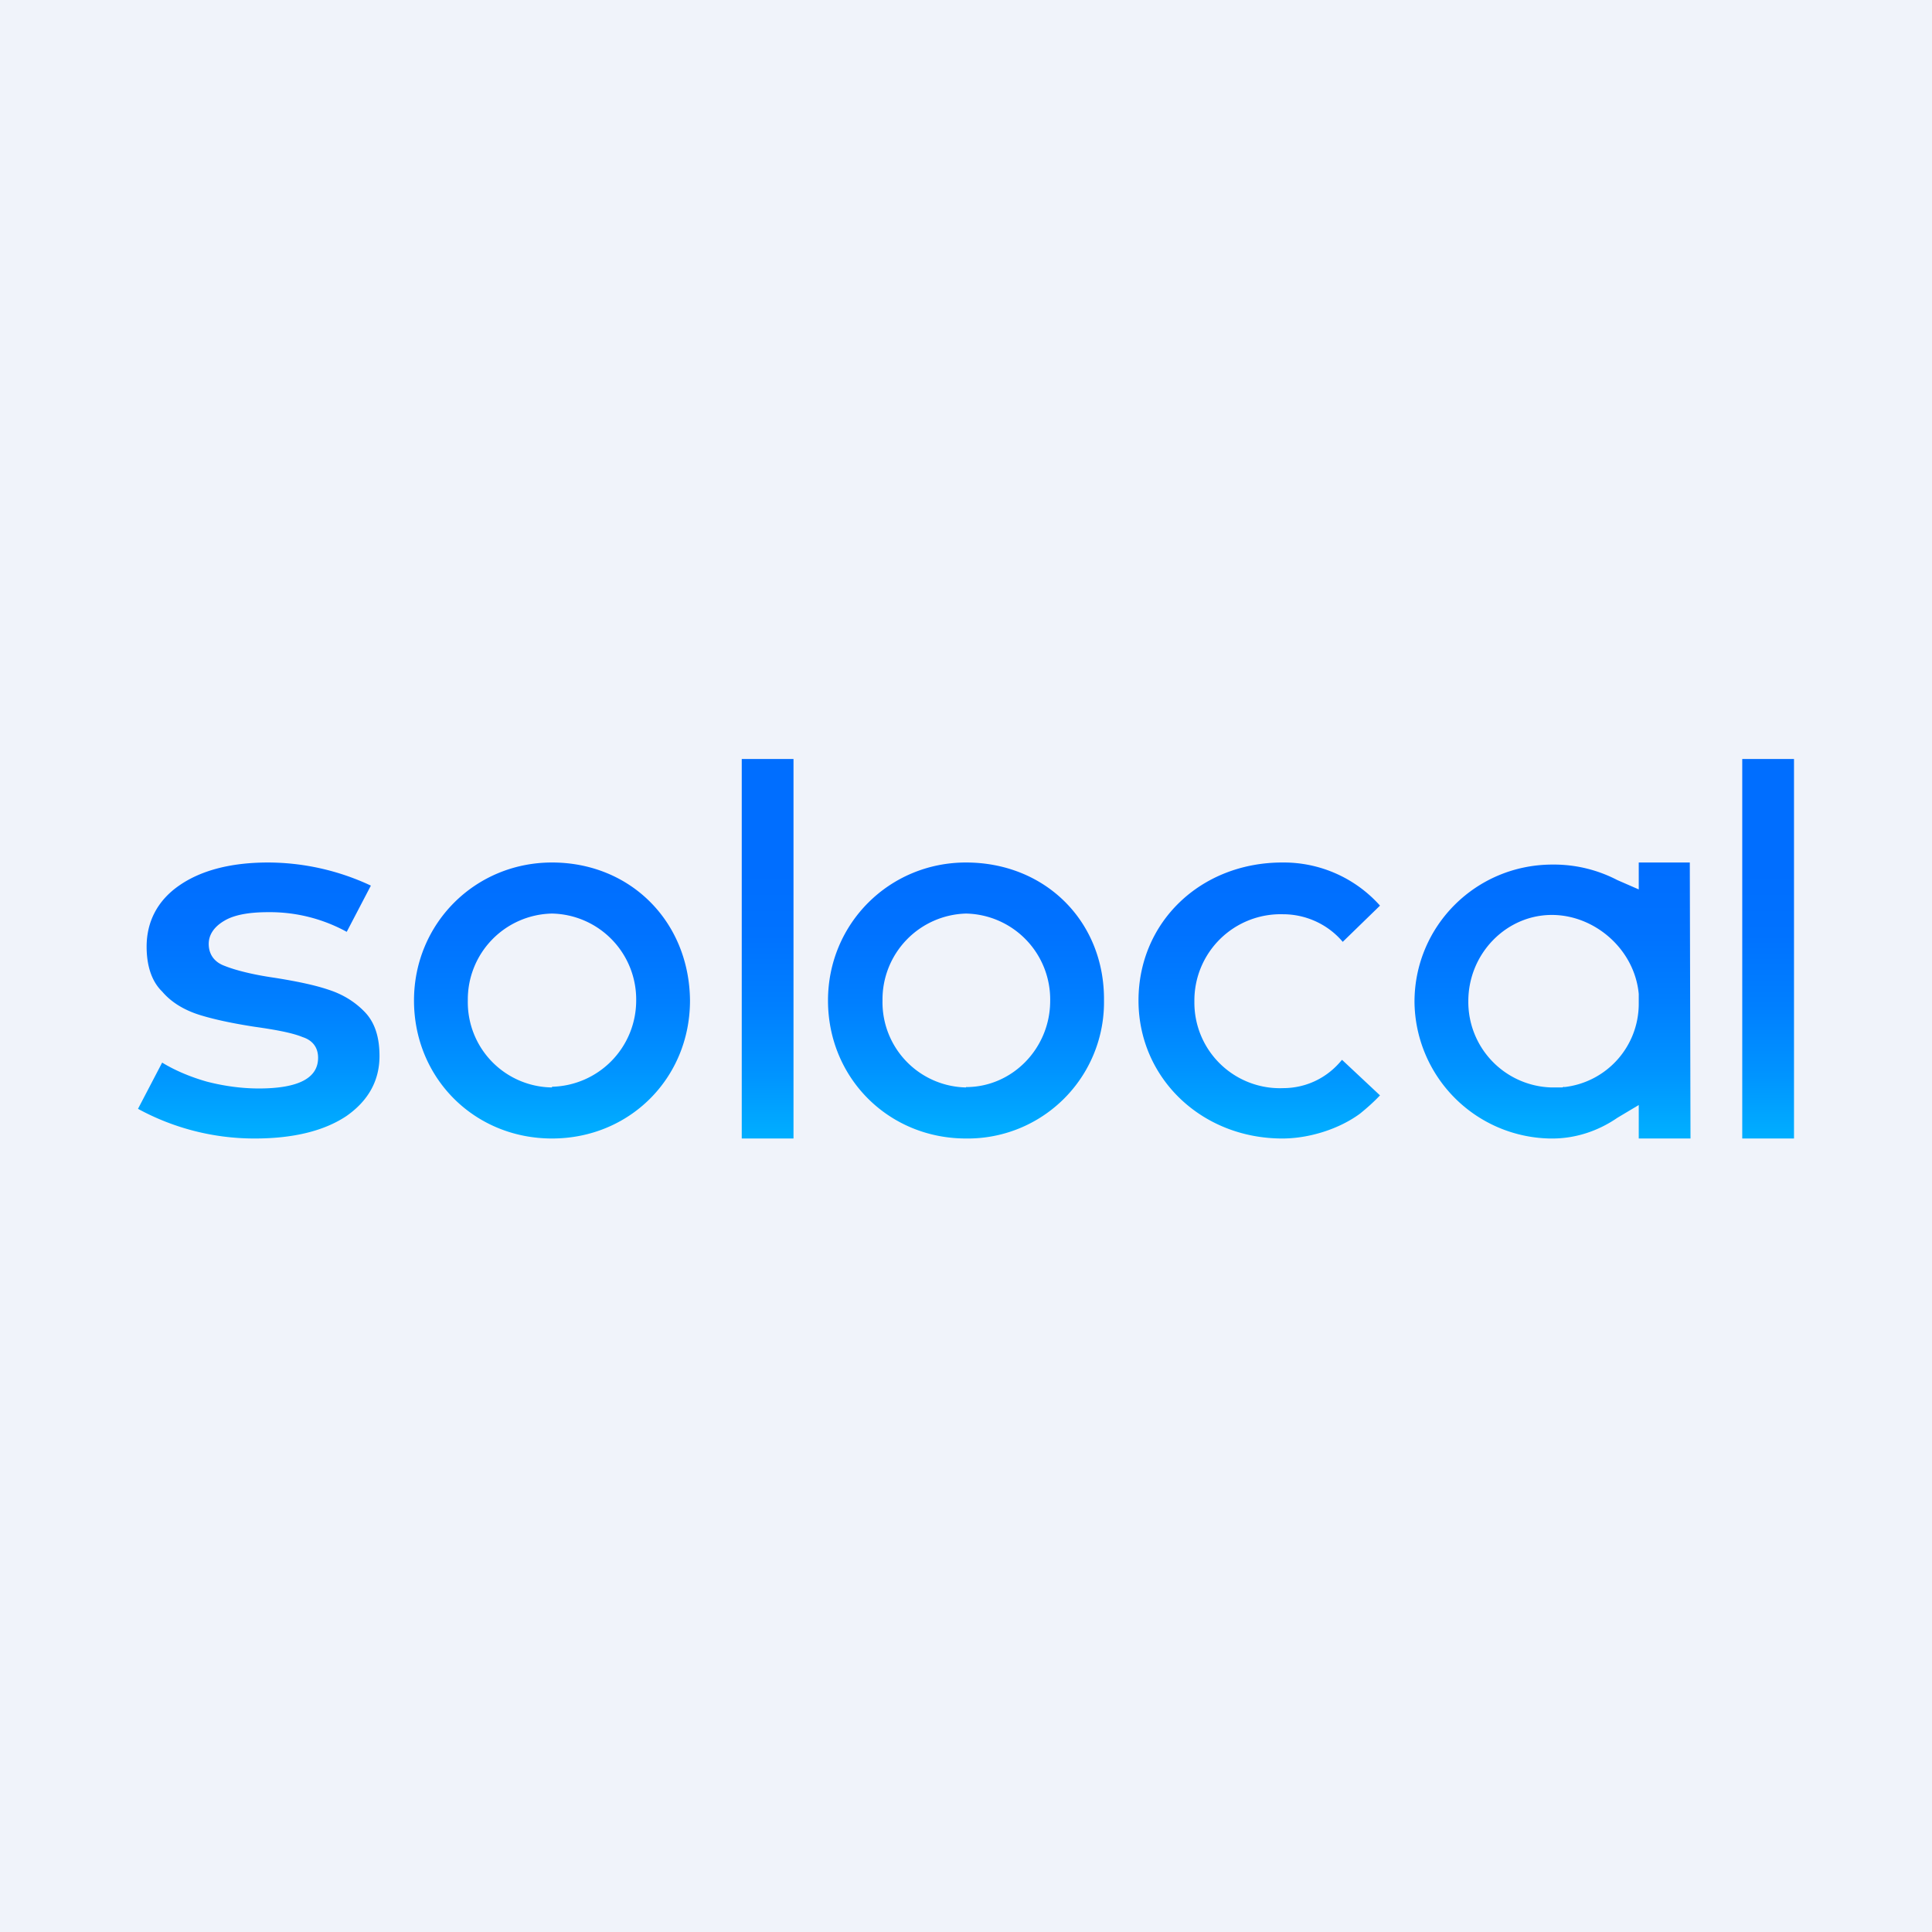 <!-- by Finnhub --><svg width="56" height="56" viewBox="0 0 56 56" xmlns="http://www.w3.org/2000/svg"><path fill="#F0F3FA" d="M0 0h56v56H0z"/><path d="M28 25c-2.22 0-4 1.77-4 4 0 2.25 1.76 4 4 4a3.95 3.95 0 0 0 4-4c.02-2.29-1.7-4-4-4Zm0 6.52A2.47 2.47 0 0 1 25.58 29 2.49 2.49 0 0 1 28 26.48a2.49 2.49 0 0 1 2.44 2.53c0 1.37-1.09 2.5-2.44 2.5Z" fill="url(#a4jpnsuvd)"/><path d="M37.2 31.54a2.48 2.48 0 0 1-2.58-2.51 2.5 2.5 0 0 1 2.57-2.53c.66 0 1.3.29 1.73.8L40 26.25A3.74 3.74 0 0 0 37.17 25C34.8 25 33 26.73 33 29c0 2.25 1.83 4 4.17 4 .77 0 1.64-.27 2.25-.72.21-.17.4-.34.58-.53l-1.1-1.03-.02.02c-.42.51-1.03.8-1.69.8Z" fill="url(#b4jpnsuvd)"/><path d="M47.5 25v.78l-.62-.27a3.98 3.98 0 0 0-1.88-.45c-2.22 0-4 1.78-4 3.98A4 4 0 0 0 44.92 33H45c.64 0 1.3-.2 1.88-.6l.62-.37V33H49l-.02-8H47.5Zm-2.16 6.5-.06.02h-.32a2.48 2.48 0 0 1-2.4-2.5c0-1.38 1.1-2.5 2.42-2.5 1.25 0 2.4 1 2.52 2.29v.3a2.43 2.43 0 0 1-2.16 2.4Z" fill="url(#c4jpnsuvd)"/><path d="M21.5 22H23v11h-1.5V22Z" fill="url(#d4jpnsuvd)"/><path d="M50.5 22H52v11h-1.5V22Z" fill="url(#e4jpnsuvd)"/><path d="M16 25c-2.23 0-4 1.77-4 4 0 2.25 1.75 4 4 4s4-1.75 4-4c-.02-2.29-1.73-4-4-4Zm0 6.52A2.47 2.47 0 0 1 13.56 29 2.49 2.49 0 0 1 16 26.48a2.49 2.49 0 0 1 2.44 2.53A2.5 2.5 0 0 1 16 31.5Z" fill="url(#f4jpnsuvd)"/><path d="M7.38 33A7.05 7.05 0 0 1 4 32.14l.7-1.34c.36.22.8.41 1.29.55.5.13 1.02.2 1.51.2 1.15 0 1.72-.3 1.72-.89 0-.28-.14-.5-.45-.6-.29-.12-.76-.21-1.4-.3-.65-.1-1.2-.22-1.61-.35-.4-.13-.78-.34-1.06-.67-.31-.3-.45-.76-.45-1.3 0-.73.32-1.34.94-1.77.63-.44 1.5-.67 2.58-.67a7.05 7.05 0 0 1 2.98.67l-.7 1.34a4.63 4.63 0 0 0-2.28-.57c-.56 0-.99.08-1.27.25-.29.17-.45.4-.45.67 0 .3.16.53.47.64.3.12.8.25 1.43.34.63.1 1.17.21 1.58.35.4.13.75.34 1.04.64.29.3.43.72.43 1.28 0 .72-.33 1.3-.96 1.74-.66.44-1.56.65-2.66.65Z" fill="url(#g4jpnsuvd)"/><defs><linearGradient id="a4jpnsuvd" x1="28.02" y1="32.93" x2="28.02" y2="25.17" gradientUnits="userSpaceOnUse"><stop stop-color="#00AFFF"/><stop offset=".25" stop-color="#0093FF"/><stop offset=".5" stop-color="#007FFF"/><stop offset=".76" stop-color="#0072FF"/><stop offset="1" stop-color="#006EFF"/></linearGradient><linearGradient id="b4jpnsuvd" x1="36.52" y1="32.95" x2="36.52" y2="25.19" gradientUnits="userSpaceOnUse"><stop stop-color="#00AFFF"/><stop offset=".25" stop-color="#0093FF"/><stop offset=".5" stop-color="#007FFF"/><stop offset=".76" stop-color="#0072FF"/><stop offset="1" stop-color="#006EFF"/></linearGradient><linearGradient id="c4jpnsuvd" x1="45" y1="32.91" x2="45" y2="25.17" gradientUnits="userSpaceOnUse"><stop stop-color="#00AFFF"/><stop offset=".25" stop-color="#0093FF"/><stop offset=".5" stop-color="#007FFF"/><stop offset=".76" stop-color="#0072FF"/><stop offset="1" stop-color="#006EFF"/></linearGradient><linearGradient id="d4jpnsuvd" x1="21.99" y1="33.04" x2="21.99" y2="25.23" gradientUnits="userSpaceOnUse"><stop stop-color="#00AFFF"/><stop offset=".25" stop-color="#0093FF"/><stop offset=".5" stop-color="#007FFF"/><stop offset=".76" stop-color="#0072FF"/><stop offset="1" stop-color="#006EFF"/></linearGradient><linearGradient id="e4jpnsuvd" x1="51" y1="33.04" x2="51" y2="25.23" gradientUnits="userSpaceOnUse"><stop stop-color="#00AFFF"/><stop offset=".25" stop-color="#0093FF"/><stop offset=".5" stop-color="#007FFF"/><stop offset=".76" stop-color="#0072FF"/><stop offset="1" stop-color="#006EFF"/></linearGradient><linearGradient id="f4jpnsuvd" x1="16" y1="32.93" x2="16" y2="25.17" gradientUnits="userSpaceOnUse"><stop stop-color="#00AFFF"/><stop offset=".25" stop-color="#0093FF"/><stop offset=".5" stop-color="#007FFF"/><stop offset=".76" stop-color="#0072FF"/><stop offset="1" stop-color="#006EFF"/></linearGradient><linearGradient id="g4jpnsuvd" x1="7.49" y1="32.93" x2="7.49" y2="25.17" gradientUnits="userSpaceOnUse"><stop stop-color="#00AFFF"/><stop offset=".25" stop-color="#0093FF"/><stop offset=".5" stop-color="#007FFF"/><stop offset=".76" stop-color="#0072FF"/><stop offset="1" stop-color="#006EFF"/></linearGradient></defs></svg>